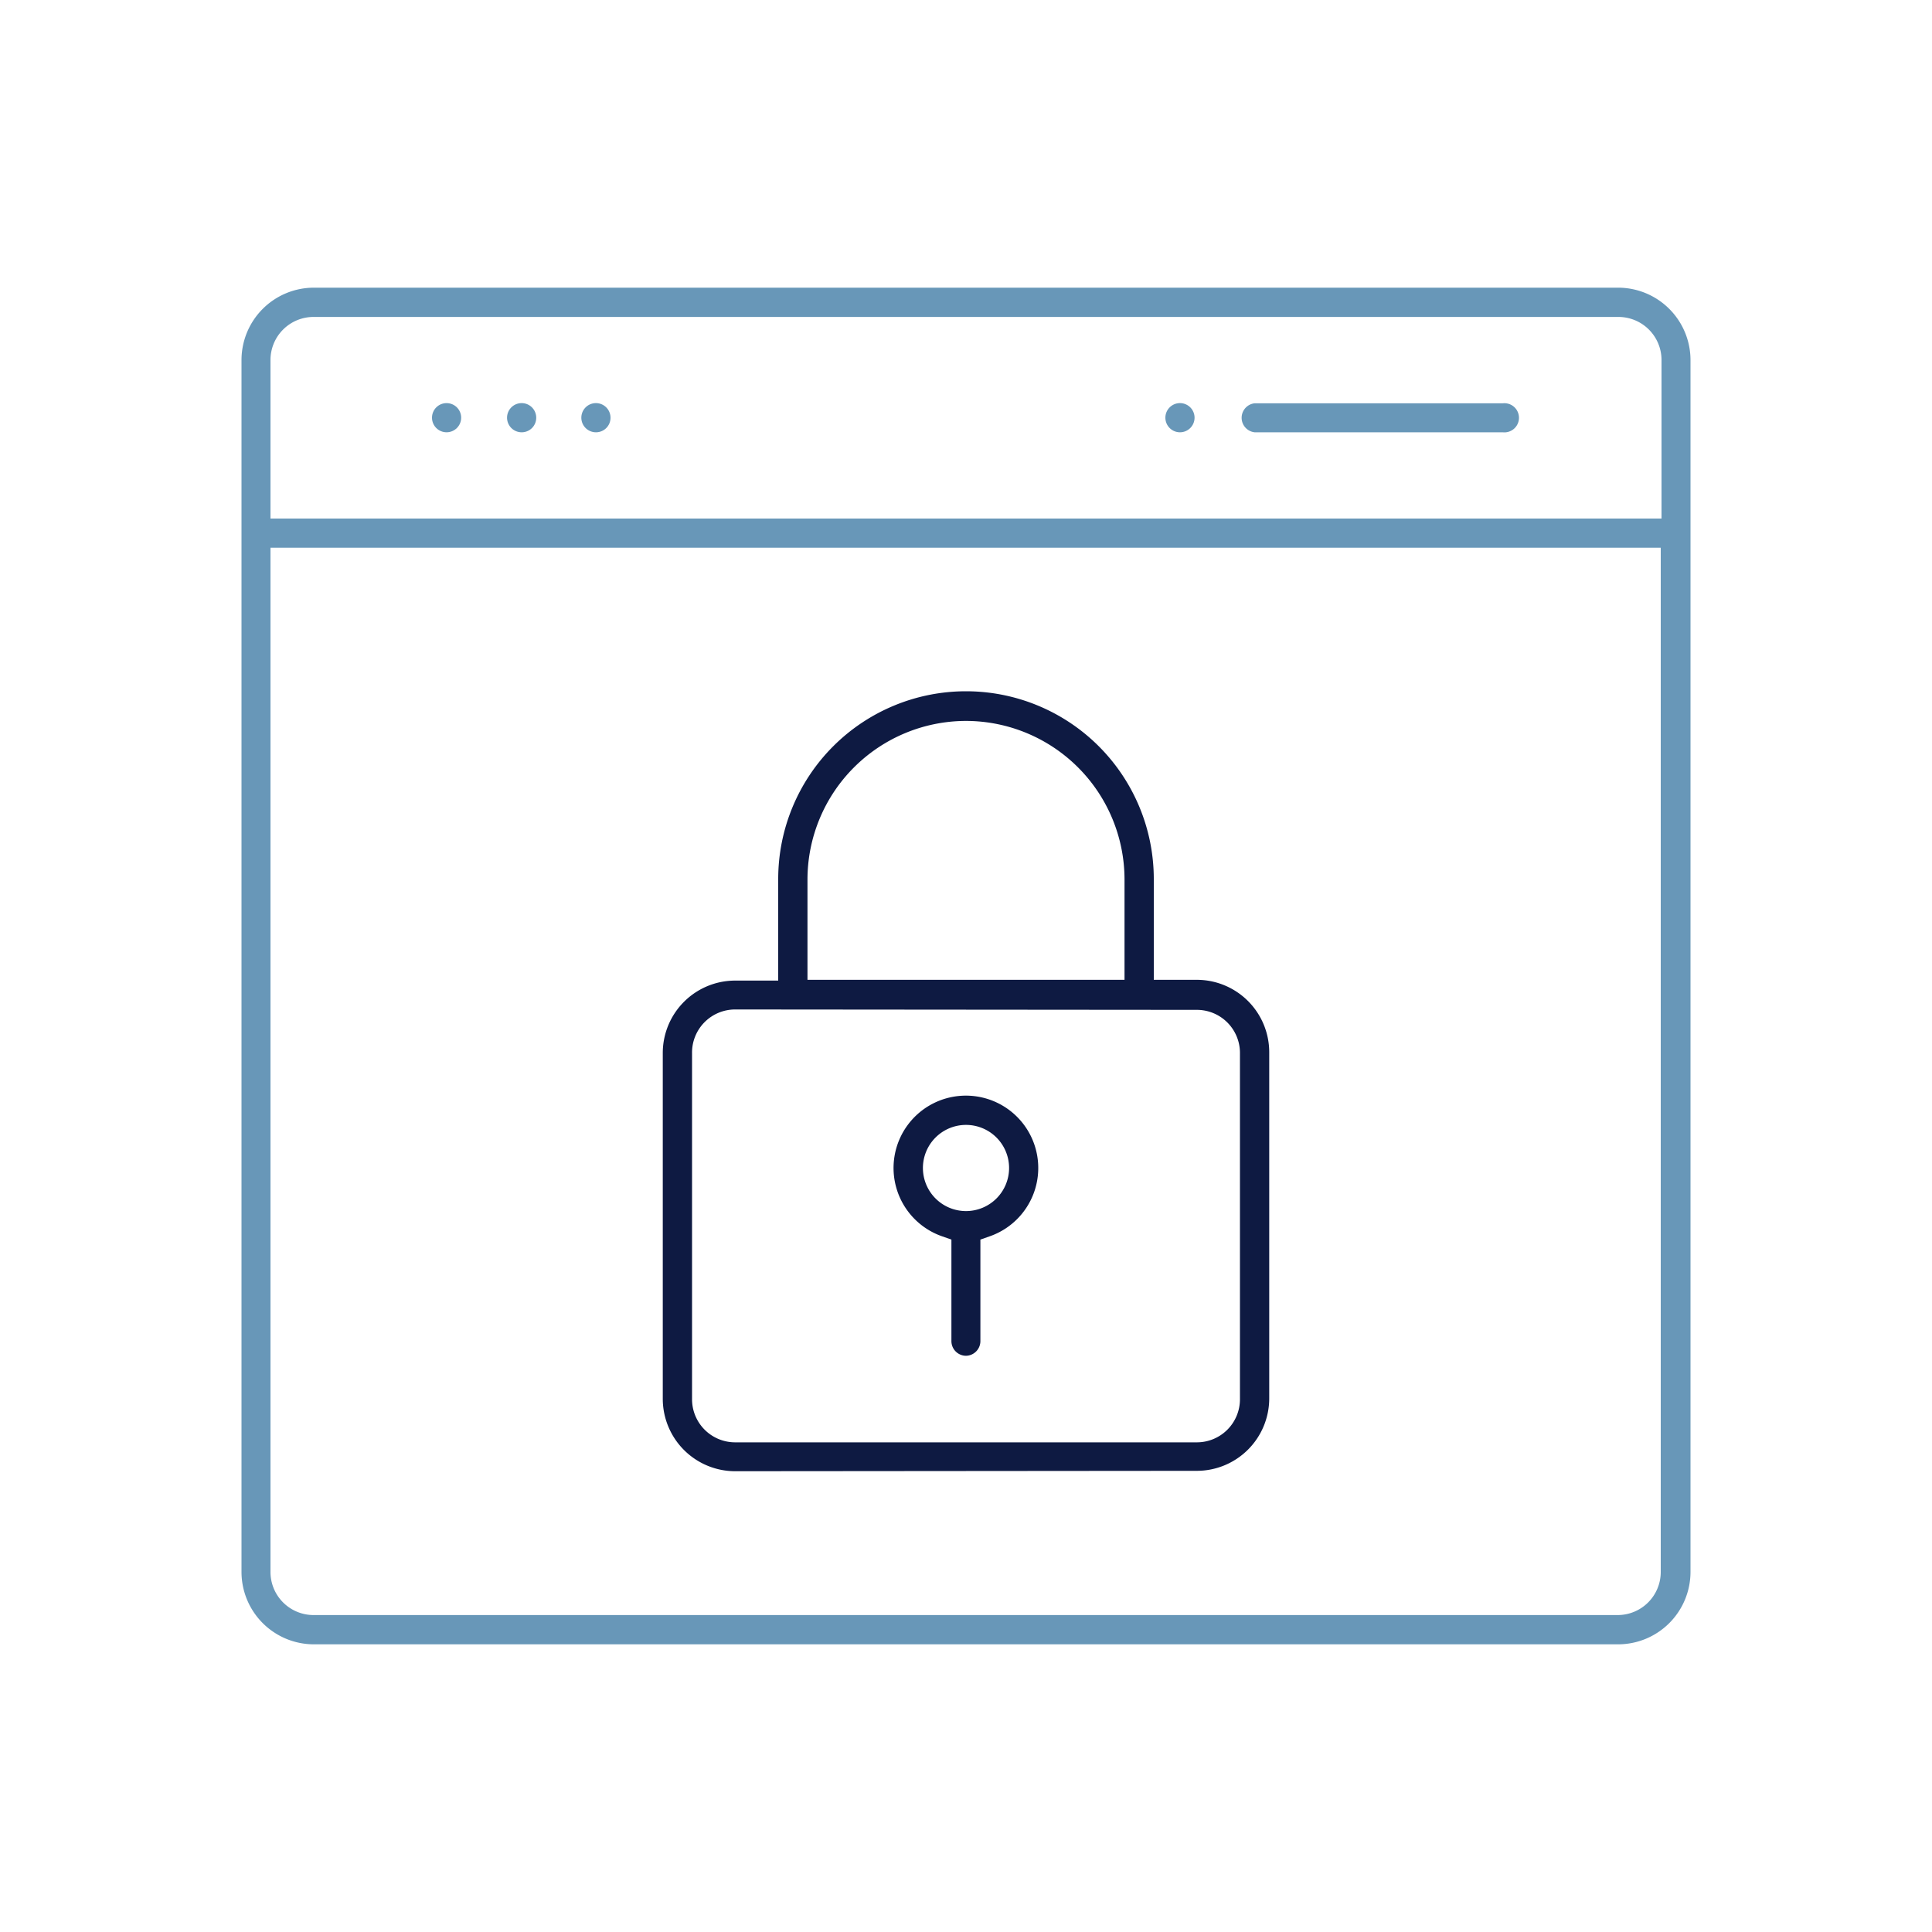 <svg id="Layer_1" data-name="Layer 1" xmlns="http://www.w3.org/2000/svg" viewBox="0 0 200 200">
<defs><style>.cls-1{fill:#6897b8;}.cls-2{fill:#0e1a42;}</style></defs><path class="cls-1" d="M122.14,44.75a1.51,1.51,0,1,1,1.52-1.51A1.51,1.51,0,0,1,122.14,44.75Z"/><path class="cls-1" d="M61.69,44.75a1.51,1.51,0,1,1,1.51-1.51A1.5,1.5,0,0,1,61.69,44.75Z"/><path class="cls-1" d="M54,44.75a1.51,1.51,0,1,1,1.51-1.51A1.5,1.5,0,0,1,54,44.75Z"/><circle class="cls-1" cx="46.23" cy="43.24" r="1.51"/><path class="cls-1" d="M32.49,170.22A7.5,7.5,0,0,1,25,162.73V37.27a7.5,7.5,0,0,1,7.49-7.49h135A7.5,7.5,0,0,1,175,37.27V162.73a7.5,7.5,0,0,1-7.49,7.49ZM28,162.73a4.46,4.46,0,0,0,4.46,4.46h135a4.46,4.46,0,0,0,4.46-4.46V56.7H28ZM32.49,32.81A4.46,4.46,0,0,0,28,37.27V53.68H172V37.27a4.46,4.46,0,0,0-4.46-4.46Z"/><path class="cls-2" d="M76.1,152.3a7.5,7.5,0,0,1-7.49-7.49V109a7.5,7.5,0,0,1,7.49-7.49h4.46V91a19.44,19.44,0,1,1,38.88,0v10.43h4.46a7.5,7.5,0,0,1,7.49,7.49v35.85a7.5,7.5,0,0,1-7.49,7.49Zm0-47.8A4.46,4.46,0,0,0,71.64,109v35.85a4.46,4.46,0,0,0,4.46,4.46h47.8a4.46,4.46,0,0,0,4.46-4.46V109a4.46,4.46,0,0,0-4.46-4.46ZM100,74.63A16.43,16.43,0,0,0,83.59,91v10.43h32.82V91A16.43,16.43,0,0,0,100,74.63Z"/><path class="cls-1" d="M129.87,44.75a1.51,1.51,0,0,1,0-3h25.69a1.51,1.51,0,1,1,0,3Z"/><path class="cls-2" d="M100,140.35a1.52,1.52,0,0,1-1.51-1.52V128.32l-1-.35a7.49,7.49,0,1,1,5,0l-1,.35v10.51A1.52,1.52,0,0,1,100,140.35Zm0-23.9a4.46,4.46,0,1,0,4.46,4.46A4.46,4.46,0,0,0,100,116.45Z"/></svg>